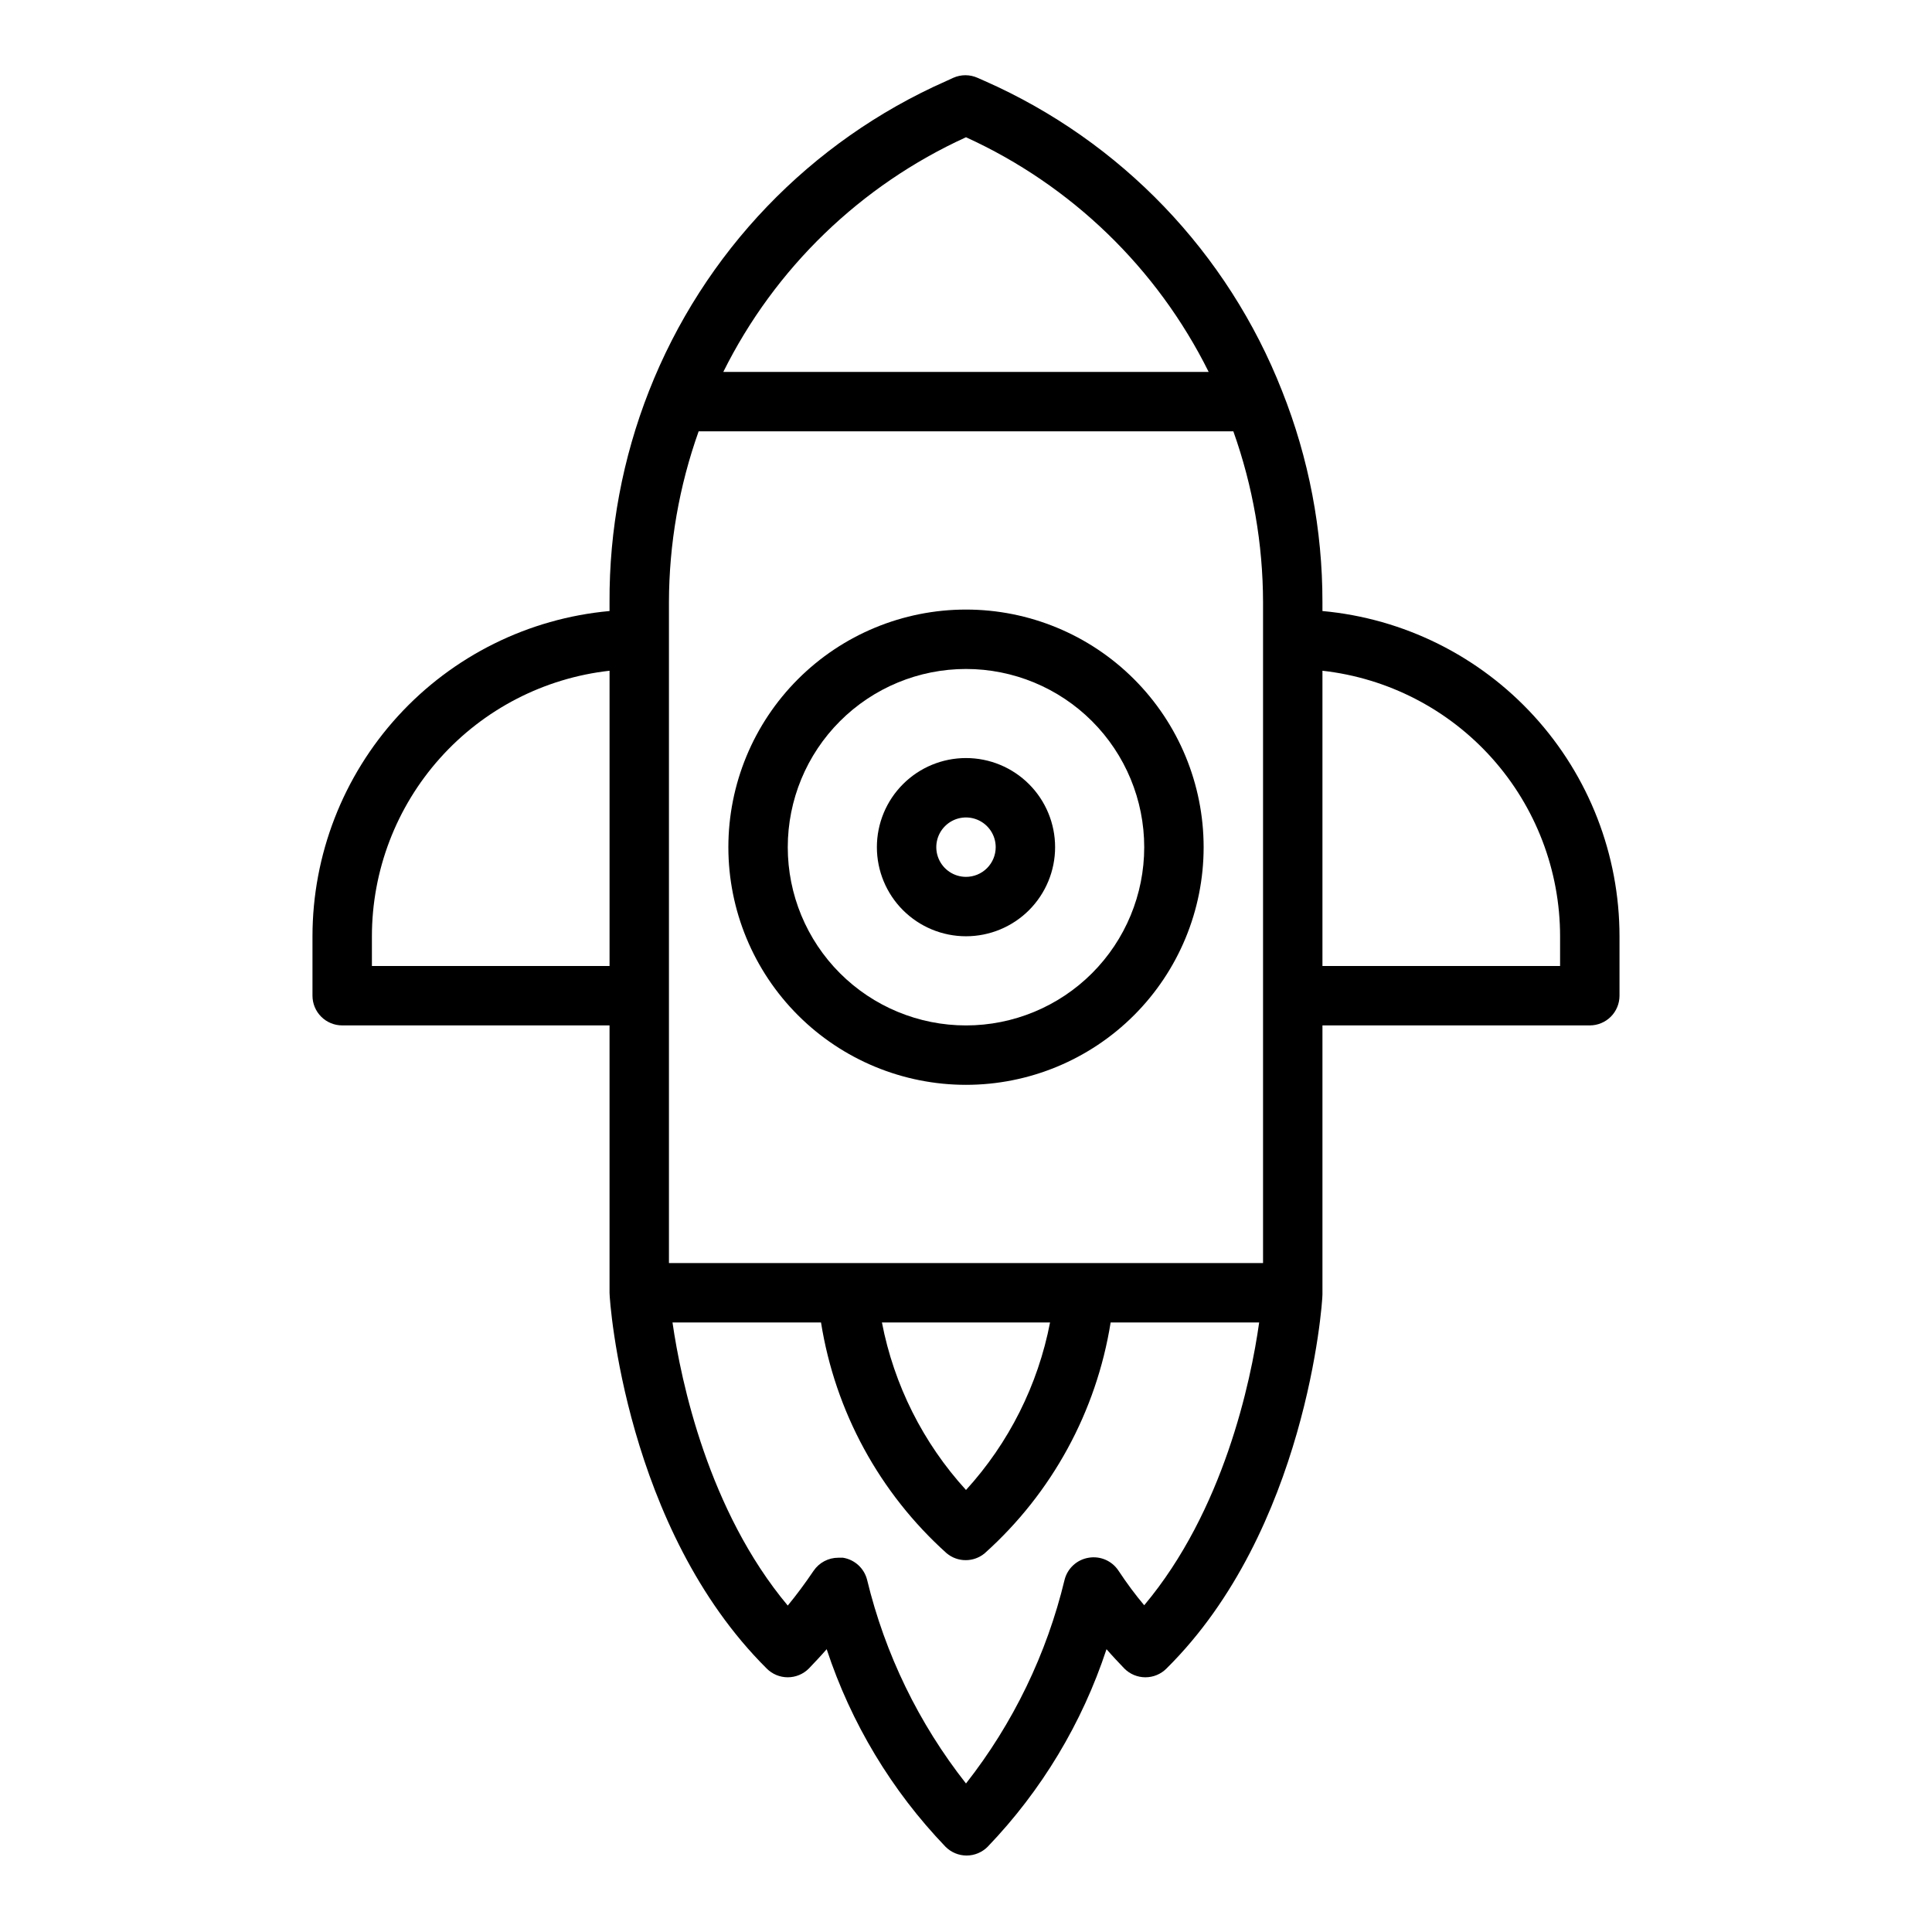 <?xml version="1.0" encoding="UTF-8"?>
<!-- Uploaded to: ICON Repo, www.svgrepo.com, Generator: ICON Repo Mixer Tools -->
<svg fill="#000000" width="800px" height="800px" version="1.1" viewBox="144 144 512 512" xmlns="http://www.w3.org/2000/svg">
 <g>
  <path d="m400 344.89c-6.266 0-12.273 2.488-16.699 6.918-4.43 4.426-6.918 10.434-6.918 16.699 0 6.262 2.488 12.27 6.918 16.699 4.426 4.426 10.434 6.914 16.699 6.914 6.262 0 12.27-2.488 16.699-6.914 4.426-4.43 6.914-10.438 6.914-16.699 0-6.266-2.488-12.273-6.914-16.699-4.43-4.43-10.438-6.918-16.699-6.918zm0 31.488c-3.184 0-6.055-1.918-7.273-4.859-1.219-2.941-0.547-6.328 1.707-8.578 2.25-2.254 5.637-2.926 8.578-1.707 2.941 1.219 4.859 4.09 4.859 7.273 0 2.086-0.828 4.09-2.305 5.566-1.477 1.477-3.481 2.305-5.566 2.305z"/>
  <path d="m494.46 305.93v-2.363c0.016-19.168-3.617-38.16-10.703-55.969-14.402-36.668-42.691-66.172-78.723-82.105l-1.969-0.867h0.004c-2.055-0.922-4.402-0.922-6.457 0l-1.891 0.867c-36.027 15.934-64.316 45.438-78.719 82.105-7.004 17.824-10.559 36.816-10.469 55.969v2.363c-21.508 1.961-41.508 11.891-56.07 27.84-14.562 15.945-22.641 36.762-22.652 58.355v15.746c0 2.086 0.832 4.09 2.309 5.566 1.477 1.477 3.477 2.305 5.566 2.305h70.848v70.848c0 2.519 4.328 62.504 41.645 99.582h-0.004c1.48 1.492 3.492 2.328 5.59 2.328 2.102 0 4.113-0.836 5.59-2.328 1.574-1.652 3.148-3.305 4.723-5.117 6.453 19.586 17.211 37.473 31.488 52.348 1.477 1.492 3.492 2.332 5.59 2.332s4.109-0.84 5.59-2.332c14.277-14.875 25.035-32.762 31.488-52.348 1.574 1.812 3.148 3.465 4.723 5.117 1.477 1.492 3.488 2.328 5.59 2.328 2.098 0 4.109-0.836 5.586-2.328 37-36.605 41.328-96.59 41.328-99.109v-71.32h70.852c2.086 0 4.09-0.828 5.566-2.305 1.477-1.477 2.305-3.481 2.305-5.566v-15.746c-0.008-21.594-8.09-42.41-22.652-58.355-14.562-15.949-34.562-25.879-56.07-27.84zm-62.973 172.79h-110.21v-175.15c0.035-15.426 2.695-30.734 7.871-45.266h141.7c5.176 14.531 7.84 29.84 7.871 45.266v175.15zm-9.211 15.742c-3.199 16.57-10.906 31.934-22.277 44.398-11.375-12.465-19.082-27.828-22.281-44.398zm-22.277-314.09c27.938 12.738 50.645 34.695 64.312 62.191h-128.63c13.668-27.496 36.379-49.453 64.316-62.191zm-157.44 219.63v-7.875c0.008-17.418 6.434-34.227 18.051-47.211 11.617-12.98 27.613-21.227 44.926-23.164v78.25zm204.67 169.41c-2.309-2.731-4.594-5.801-6.848-9.211-1.727-2.582-4.812-3.91-7.871-3.387-3.098 0.5-5.602 2.789-6.379 5.824-4.731 19.672-13.645 38.09-26.133 54.004-12.52-15.906-21.461-34.324-26.215-54.004-0.777-3.035-3.281-5.324-6.375-5.824h-1.262c-2.617-0.004-5.066 1.297-6.535 3.465-2.309 3.41-4.594 6.481-6.848 9.211-21.016-25.113-28.262-59.277-30.543-75.023h39.359c3.754 23.605 15.512 45.203 33.301 61.168 2.918 2.43 7.156 2.43 10.074 0 17.82-15.953 29.605-37.551 33.379-61.168h39.359c-2.203 15.746-9.445 49.91-30.465 74.945zm110.21-169.41h-62.977v-78.25c17.316 1.938 33.309 10.184 44.926 23.164 11.617 12.984 18.043 29.793 18.051 47.211z"/>
  <path d="m400 305.54c-16.703 0-32.723 6.633-44.531 18.445-11.812 11.809-18.445 27.828-18.445 44.531 0 16.699 6.633 32.719 18.445 44.531 11.809 11.809 27.828 18.445 44.531 18.445 16.699 0 32.719-6.637 44.531-18.445 11.809-11.812 18.445-27.832 18.445-44.531 0-16.703-6.637-32.723-18.445-44.531-11.812-11.812-27.832-18.445-44.531-18.445zm0 110.21c-12.527 0-24.543-4.977-33.398-13.832-8.859-8.859-13.836-20.871-13.836-33.398 0-12.527 4.977-24.543 13.836-33.398 8.855-8.859 20.871-13.836 33.398-13.836 12.523 0 24.539 4.977 33.398 13.836 8.855 8.855 13.832 20.871 13.832 33.398 0 12.527-4.977 24.539-13.832 33.398-8.859 8.855-20.875 13.832-33.398 13.832z"/>
 </g>
</svg>